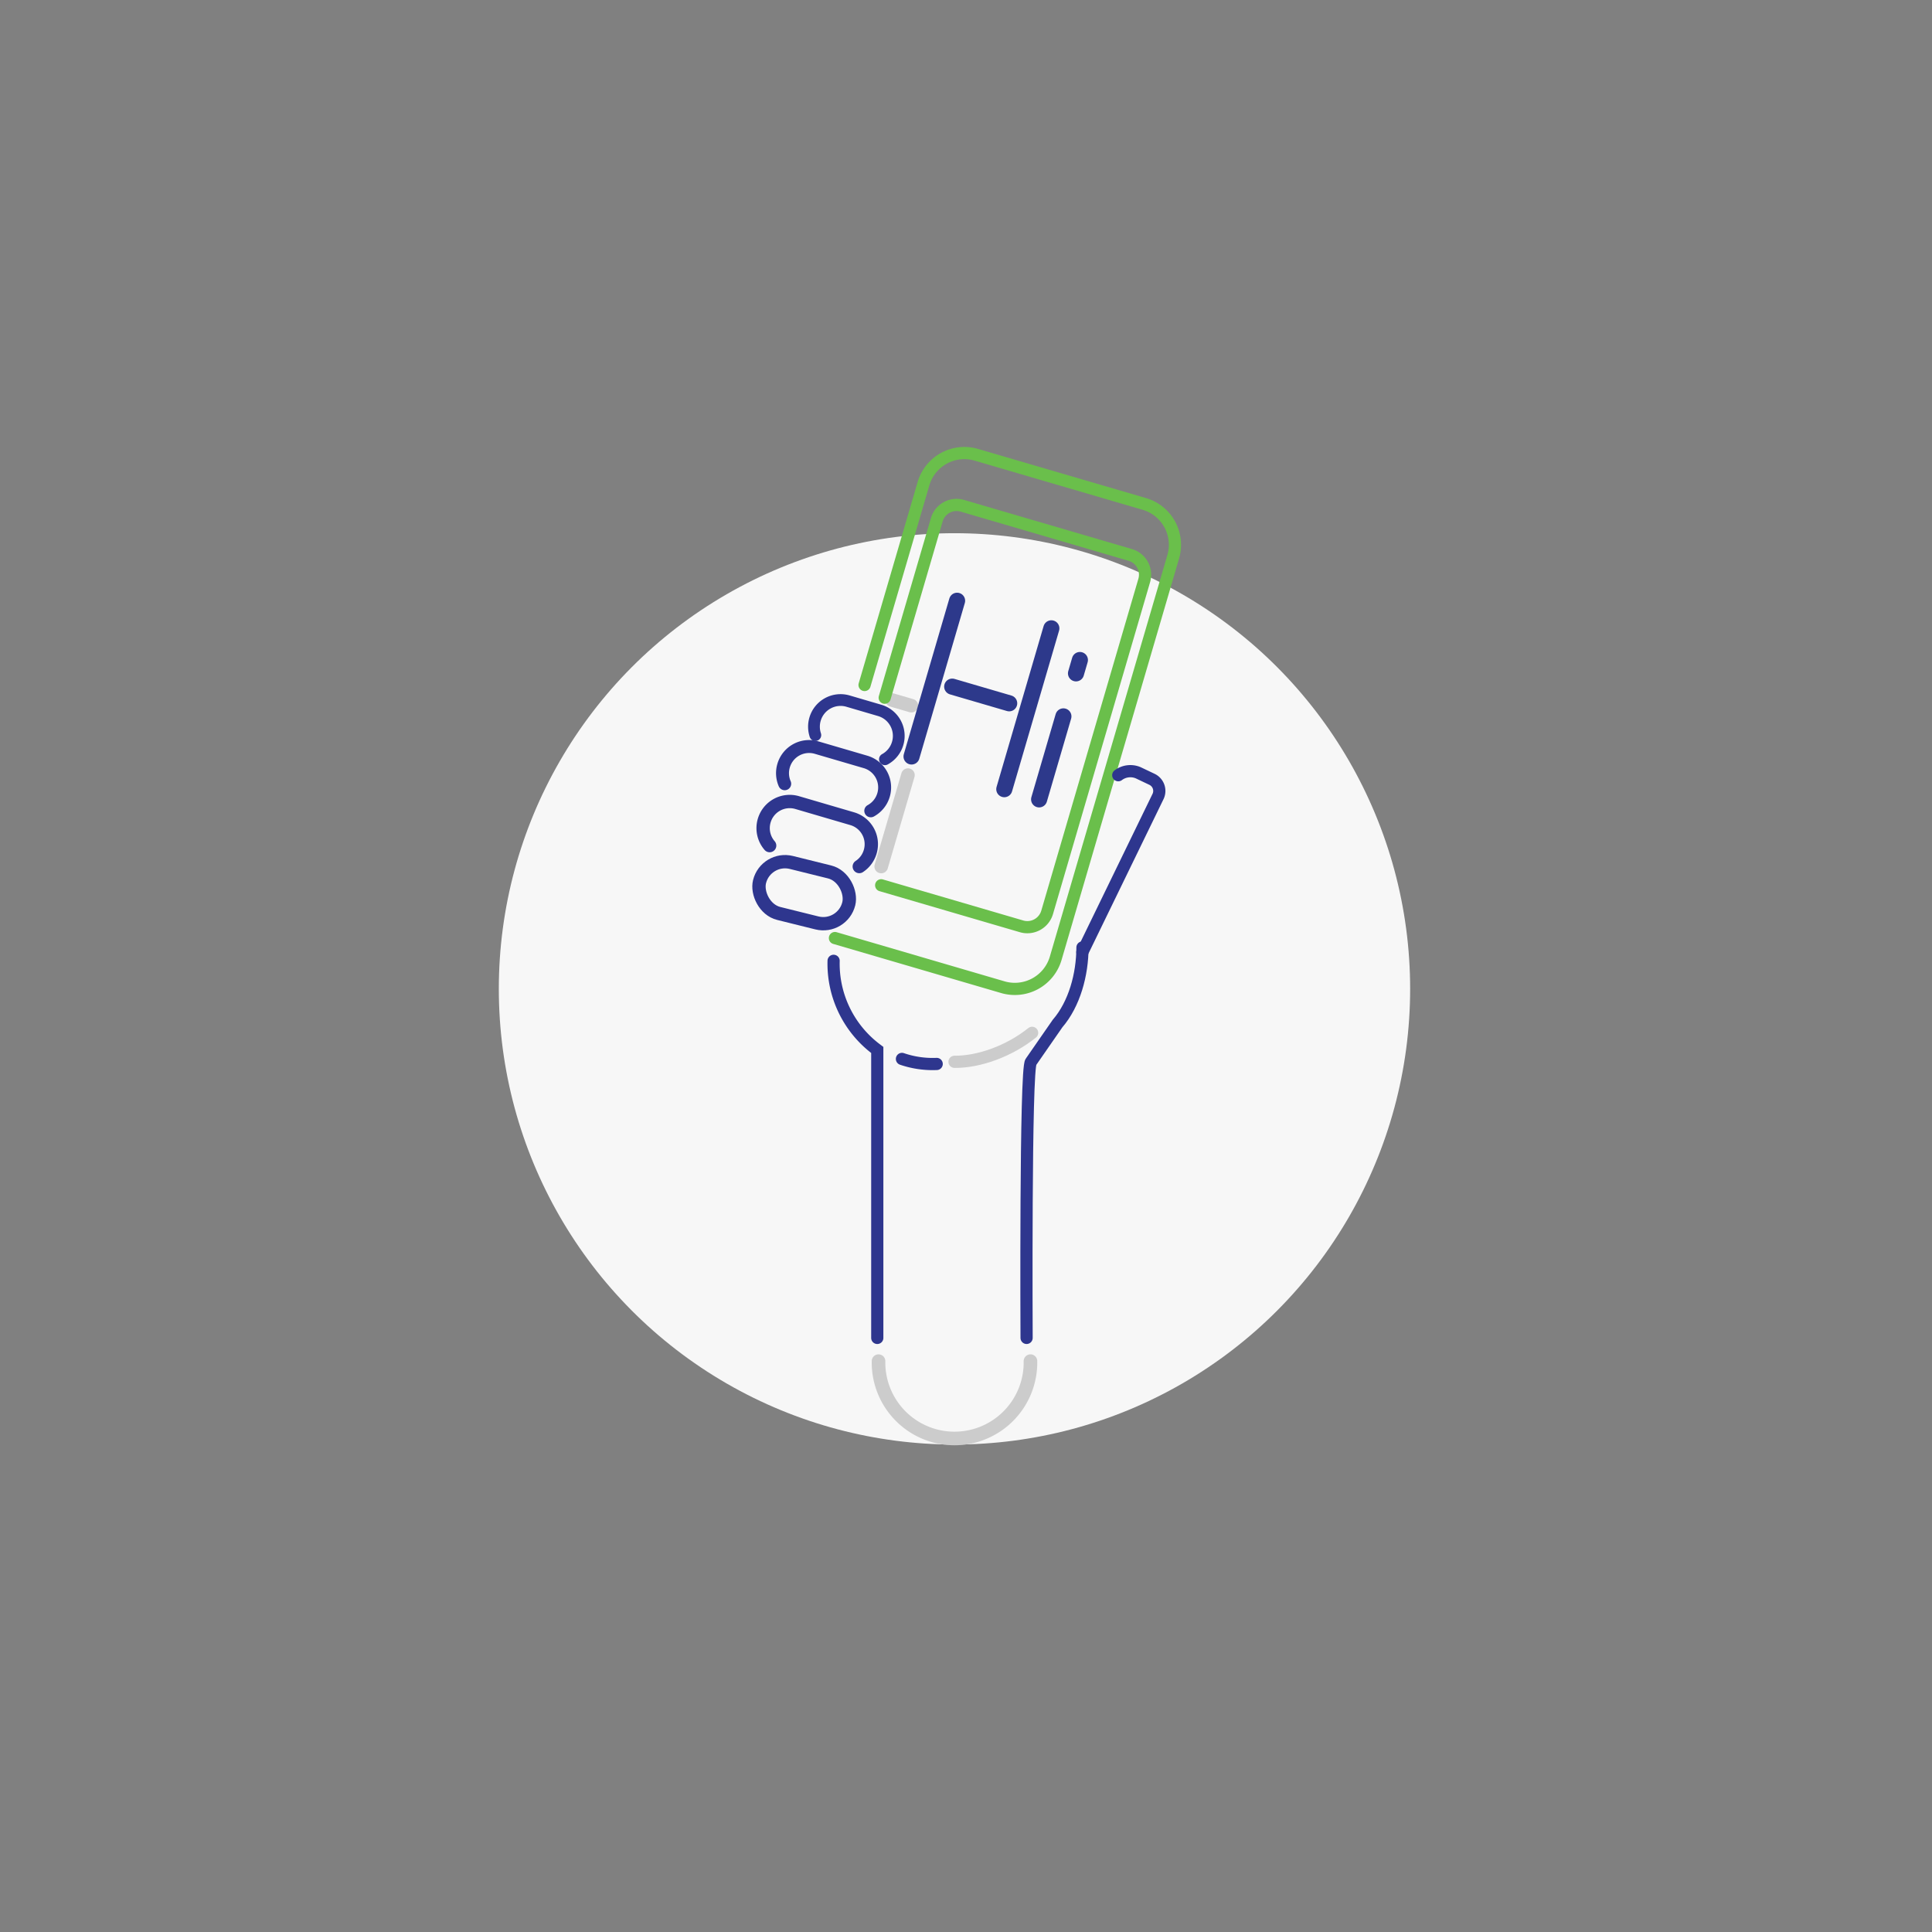 <svg xmlns="http://www.w3.org/2000/svg" width="800" height="800" viewBox="0 0 800 800"><rect x="0" y="0" width="800" height="800" fill="#808080" stroke="none"/><defs><style>.cls-1,.cls-10,.cls-11,.cls-12,.cls-3,.cls-4,.cls-5,.cls-6,.cls-7,.cls-8,.cls-9{fill:none;}.cls-2{fill:#f7f7f7;}.cls-3,.cls-4{stroke:#ccc;}.cls-10,.cls-11,.cls-12,.cls-3,.cls-4,.cls-5,.cls-6,.cls-7,.cls-8,.cls-9{stroke-linecap:round;stroke-miterlimit:10;}.cls-3{stroke-width:5.63px;}.cls-4,.cls-5,.cls-7{stroke-width:5.05px;}.cls-5,.cls-6{stroke:#6abf4b;}.cls-6{stroke-width:5.05px;}.cls-10,.cls-11,.cls-7,.cls-8,.cls-9{stroke:#2e368e;}.cls-8{stroke-width:5.52px;}.cls-9{stroke-width:5.36px;}.cls-10{stroke-width:4.87px;}.cls-11{stroke-width:5.52px;}.cls-12{stroke:#2d398b;stroke-width:6.67px;}</style></defs><g id="Layer_1" data-name="Layer 1"><rect class="cls-1" width="800" height="800"/><circle class="cls-2" cx="395.23" cy="409.47" r="188.68"/></g><g id="Grey"><line class="cls-3" x1="375.96" y1="320.96" x2="364.89" y2="358.8"/><line class="cls-3" x1="369.44" y1="289.88" x2="377.38" y2="292.2"/><path class="cls-3" d="M426.69,563.62a31.46,31.46,0,1,1-62.91,0"/><path class="cls-4" d="M427.38,427.67c-9.45,7.58-22.1,12.12-32.14,12"/></g><g id="Green"><path class="cls-5" d="M358,283.64l24.39-83.33a17.64,17.64,0,0,1,21.88-12l69.54,20.35a17.63,17.63,0,0,1,12,21.88L437.15,396.78a17.64,17.64,0,0,1-21.88,12l-69.54-20.35"/><path class="cls-6" d="M366.34,288.91l21.56-73.68a8.53,8.53,0,0,1,10.59-5.8L468,229.78a8.53,8.53,0,0,1,5.8,10.59l-40.2,137.41a8.54,8.54,0,0,1-10.59,5.8l-58.13-17"/></g><g id="Blue"><path class="cls-7" d="M448.19,394.26l31.39-64.58a5.32,5.32,0,0,0-2.61-7L471.34,320a8.33,8.33,0,0,0-8.29,1"/><path class="cls-7" d="M425.09,554s-.57-111.92,1.81-114.3l11-15.86c7-8.13,10.3-20.31,10.33-31.52"/><path class="cls-7" d="M345.18,397.86a44.28,44.28,0,0,0,17.5,36.46l.58.44V554"/><path class="cls-7" d="M387.86,440.56a39.24,39.24,0,0,1-14.38-2.08"/><path class="cls-8" d="M318.69,350.14a11,11,0,0,1-2.25-10.32h0a11,11,0,0,1,13.68-7.48L352.86,339a11,11,0,0,1,7.48,13.68h0a11,11,0,0,1-4.53,6.13"/><path class="cls-9" d="M324.93,324.53a11,11,0,0,1-.46-7.48h0a11,11,0,0,1,13.68-7.48l20.23,5.92a11,11,0,0,1,7.48,13.68h0a11,11,0,0,1-5.29,6.57"/><path class="cls-10" d="M337.61,304.39a11.08,11.08,0,0,1-.12-6.58h0a11,11,0,0,1,13.68-7.49l13.06,3.83a11,11,0,0,1,7.48,13.67h0a11,11,0,0,1-5.28,6.58"/><rect class="cls-11" x="313.95" y="358.77" width="38.07" height="21.75" rx="10.88" transform="translate(98.78 -69.29) rotate(13.93)"/><line class="cls-12" x1="396.31" y1="248.76" x2="377.45" y2="313.24"/><line class="cls-12" x1="435.34" y1="260.18" x2="415.86" y2="326.78"/><line class="cls-12" x1="417.88" y1="291.22" x2="394.29" y2="284.32"/><line class="cls-12" x1="430.28" y1="331" x2="440.33" y2="296.64"/><line class="cls-12" x1="445.55" y1="278.82" x2="447.16" y2="273.3"/><rect class="cls-1" width="800" height="800"/></g></svg>
